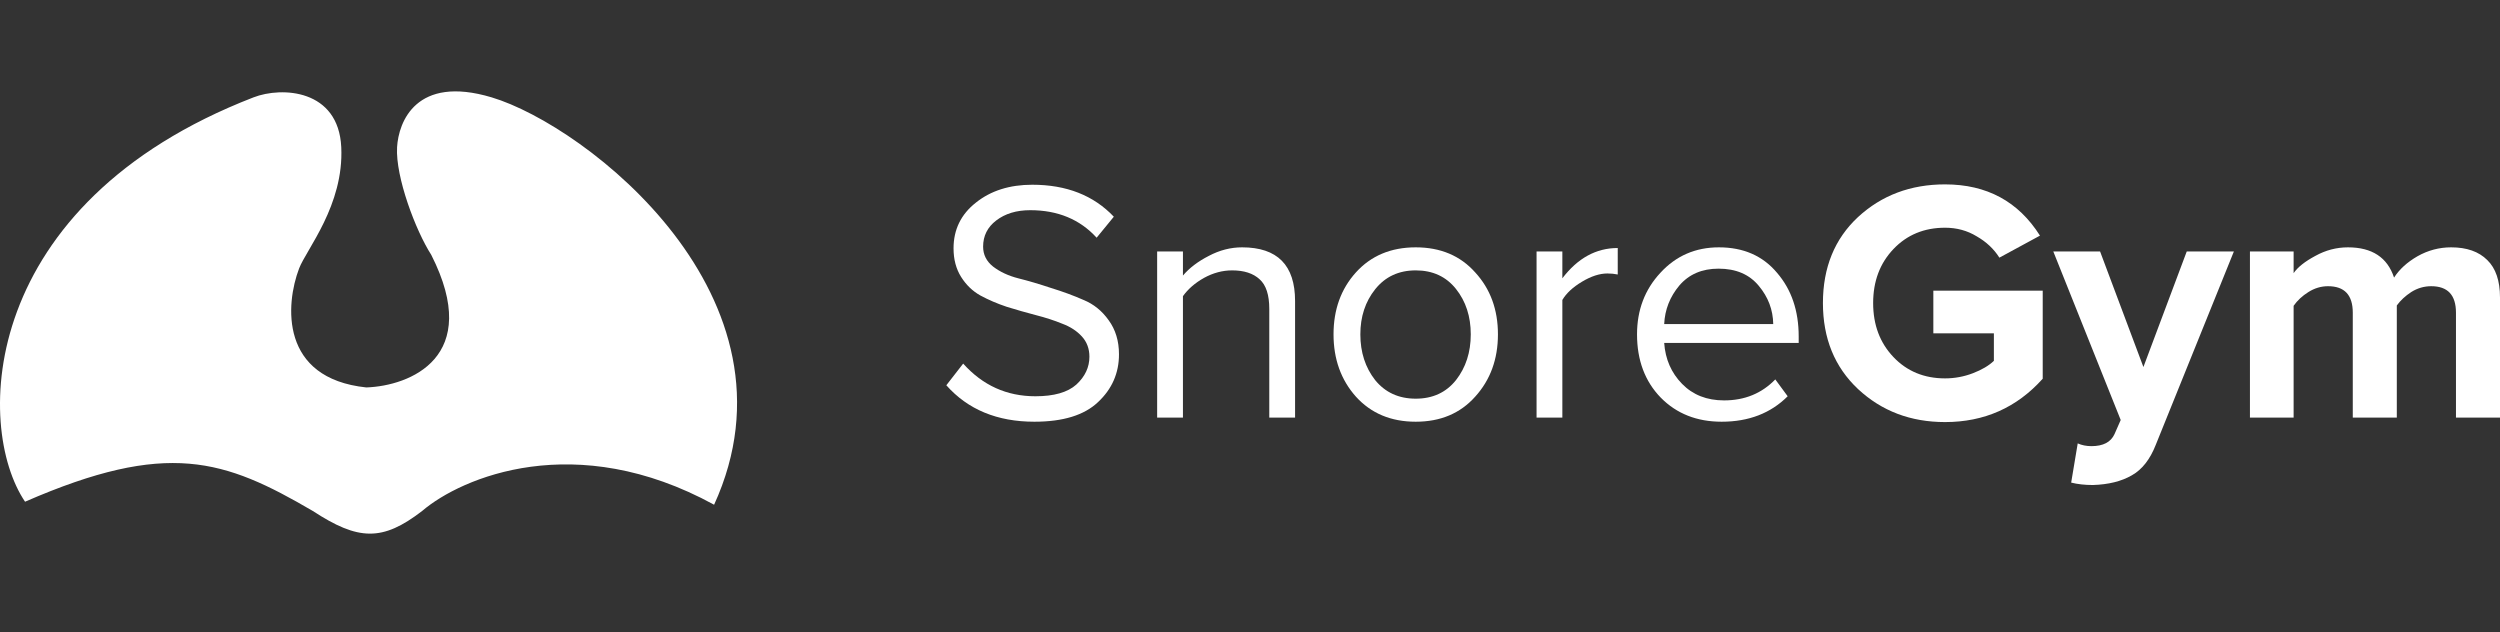 <svg width="170" height="43" viewBox="0 0 170 43" fill="none" xmlns="http://www.w3.org/2000/svg">
<rect x="0" y="0" width="170" height="43" fill="#333333" stroke="none"/>
<path d="M17.241 6.62C-1.454 13.855 -1.754 28.999 1.703 34.117C11.389 29.896 15.261 31.235 21.269 34.745C24.377 36.777 26.01 36.824 28.706 34.745C31.396 32.453 39.134 29.16 48.559 34.322C54.997 20.241 39.861 8.546 33.431 6.62C28.287 5.079 27.099 8.303 27.001 10.01C26.886 12.029 28.267 15.686 29.325 17.33C32.858 24.296 27.854 26.243 24.91 26.346C19.022 25.729 19.41 20.695 20.339 18.255C20.834 16.956 23.392 13.955 23.206 10.01C23.02 6.065 19.162 5.876 17.241 6.62Z" fill="white"/>
<path d="M70.337 28.677C67.811 28.677 65.815 27.851 64.35 26.198L65.496 24.724C66.821 26.206 68.459 26.946 70.408 26.946C71.671 26.946 72.598 26.681 73.191 26.151C73.784 25.605 74.08 24.974 74.08 24.256C74.08 23.711 73.908 23.251 73.565 22.877C73.222 22.502 72.778 22.214 72.232 22.011C71.702 21.793 71.102 21.598 70.431 21.426C69.776 21.255 69.121 21.068 68.466 20.865C67.811 20.647 67.211 20.389 66.665 20.093C66.135 19.797 65.698 19.376 65.355 18.83C65.012 18.284 64.841 17.637 64.841 16.889C64.841 15.61 65.348 14.573 66.361 13.778C67.375 12.967 68.653 12.562 70.197 12.562C72.52 12.562 74.368 13.287 75.74 14.737L74.571 16.164C73.433 14.916 71.928 14.293 70.057 14.293C69.121 14.293 68.349 14.526 67.741 14.994C67.149 15.446 66.852 16.039 66.852 16.772C66.852 17.318 67.079 17.77 67.531 18.128C67.999 18.487 68.568 18.752 69.238 18.924C69.924 19.095 70.665 19.314 71.46 19.579C72.271 19.828 73.012 20.101 73.682 20.397C74.368 20.678 74.937 21.138 75.39 21.777C75.857 22.416 76.091 23.188 76.091 24.093C76.091 25.371 75.616 26.455 74.665 27.344C73.729 28.233 72.287 28.677 70.337 28.677Z" fill="white"/>
<path d="M88.065 28.396H86.311V21.005C86.311 20.054 86.093 19.384 85.656 18.994C85.22 18.588 84.596 18.386 83.785 18.386C83.13 18.386 82.491 18.557 81.867 18.9C81.259 19.243 80.783 19.657 80.44 20.14V28.396H78.686V17.099H80.44V18.737C80.877 18.222 81.462 17.778 82.195 17.403C82.927 17.014 83.684 16.819 84.463 16.819C86.865 16.819 88.065 18.035 88.065 20.467V28.396Z" fill="white"/>
<path d="M100.316 26.97C99.303 28.108 97.954 28.677 96.27 28.677C94.586 28.677 93.229 28.108 92.2 26.97C91.187 25.831 90.68 24.42 90.68 22.736C90.68 21.052 91.187 19.649 92.2 18.526C93.229 17.388 94.586 16.819 96.27 16.819C97.954 16.819 99.303 17.388 100.316 18.526C101.346 19.649 101.86 21.052 101.86 22.736C101.86 24.42 101.346 25.831 100.316 26.97ZM93.51 25.847C94.196 26.689 95.116 27.11 96.27 27.11C97.424 27.11 98.336 26.689 99.007 25.847C99.677 24.989 100.012 23.953 100.012 22.736C100.012 21.52 99.677 20.491 99.007 19.649C98.336 18.807 97.424 18.386 96.27 18.386C95.116 18.386 94.196 18.814 93.51 19.672C92.84 20.514 92.504 21.535 92.504 22.736C92.504 23.953 92.84 24.989 93.51 25.847Z" fill="white"/>
<path d="M106.24 28.396H104.486V17.099H106.24V18.924C107.285 17.552 108.54 16.865 110.006 16.865V18.666C109.788 18.62 109.554 18.596 109.304 18.596C108.774 18.596 108.197 18.783 107.573 19.158C106.95 19.532 106.505 19.945 106.24 20.397V28.396Z" fill="white"/>
<path d="M117.071 28.677C115.387 28.677 114.007 28.131 112.932 27.04C111.856 25.933 111.318 24.498 111.318 22.736C111.318 21.083 111.848 19.688 112.908 18.549C113.968 17.395 115.294 16.819 116.884 16.819C118.553 16.819 119.87 17.395 120.837 18.549C121.82 19.688 122.311 21.13 122.311 22.877V23.321H113.165C113.243 24.428 113.649 25.356 114.382 26.104C115.115 26.853 116.066 27.227 117.235 27.227C118.639 27.227 119.8 26.751 120.72 25.8L121.562 26.946C120.408 28.1 118.911 28.677 117.071 28.677ZM120.58 22.035C120.564 21.068 120.237 20.202 119.598 19.438C118.958 18.659 118.046 18.269 116.861 18.269C115.738 18.269 114.849 18.651 114.195 19.415C113.555 20.179 113.212 21.052 113.165 22.035H120.58Z" fill="white"/>
<path d="M132.263 28.701C129.924 28.701 127.951 27.952 126.345 26.455C124.754 24.958 123.959 23.009 123.959 20.608C123.959 18.191 124.754 16.242 126.345 14.76C127.951 13.279 129.924 12.538 132.263 12.538C135.101 12.538 137.252 13.7 138.718 16.023L135.958 17.52C135.584 16.928 135.069 16.444 134.414 16.07C133.775 15.68 133.058 15.485 132.263 15.485C130.844 15.485 129.674 15.969 128.754 16.936C127.834 17.902 127.374 19.126 127.374 20.608C127.374 22.089 127.834 23.313 128.754 24.28C129.674 25.247 130.844 25.73 132.263 25.73C132.917 25.73 133.549 25.613 134.157 25.379C134.765 25.145 135.241 24.865 135.584 24.537V22.666H131.467V19.766H138.905V25.753C137.143 27.718 134.929 28.701 132.263 28.701Z" fill="white"/>
<path d="M140.84 32.817L141.285 30.151C141.565 30.276 141.877 30.338 142.22 30.338C143.015 30.338 143.538 30.065 143.787 29.519L144.208 28.56L139.624 17.099H142.805L145.752 24.958L148.699 17.099H151.904L146.594 30.244C146.204 31.242 145.658 31.936 144.957 32.326C144.255 32.731 143.374 32.95 142.314 32.981C141.768 32.981 141.277 32.926 140.84 32.817Z" fill="white"/>
<path d="M170 28.396H167.006V21.263C167.006 20.062 166.445 19.462 165.322 19.462C164.839 19.462 164.386 19.594 163.965 19.859C163.56 20.124 163.233 20.428 162.983 20.771V28.396H159.989V21.263C159.989 20.062 159.428 19.462 158.305 19.462C157.837 19.462 157.393 19.594 156.972 19.859C156.551 20.124 156.216 20.436 155.966 20.795V28.396H152.996V17.099H155.966V18.573C156.247 18.167 156.738 17.778 157.44 17.403C158.141 17.014 158.882 16.819 159.662 16.819C161.299 16.819 162.344 17.505 162.796 18.877C163.155 18.316 163.685 17.832 164.386 17.427C165.104 17.021 165.868 16.819 166.679 16.819C167.739 16.819 168.558 17.107 169.135 17.684C169.712 18.245 170 19.095 170 20.233V28.396Z" fill="white"/>
</svg>
